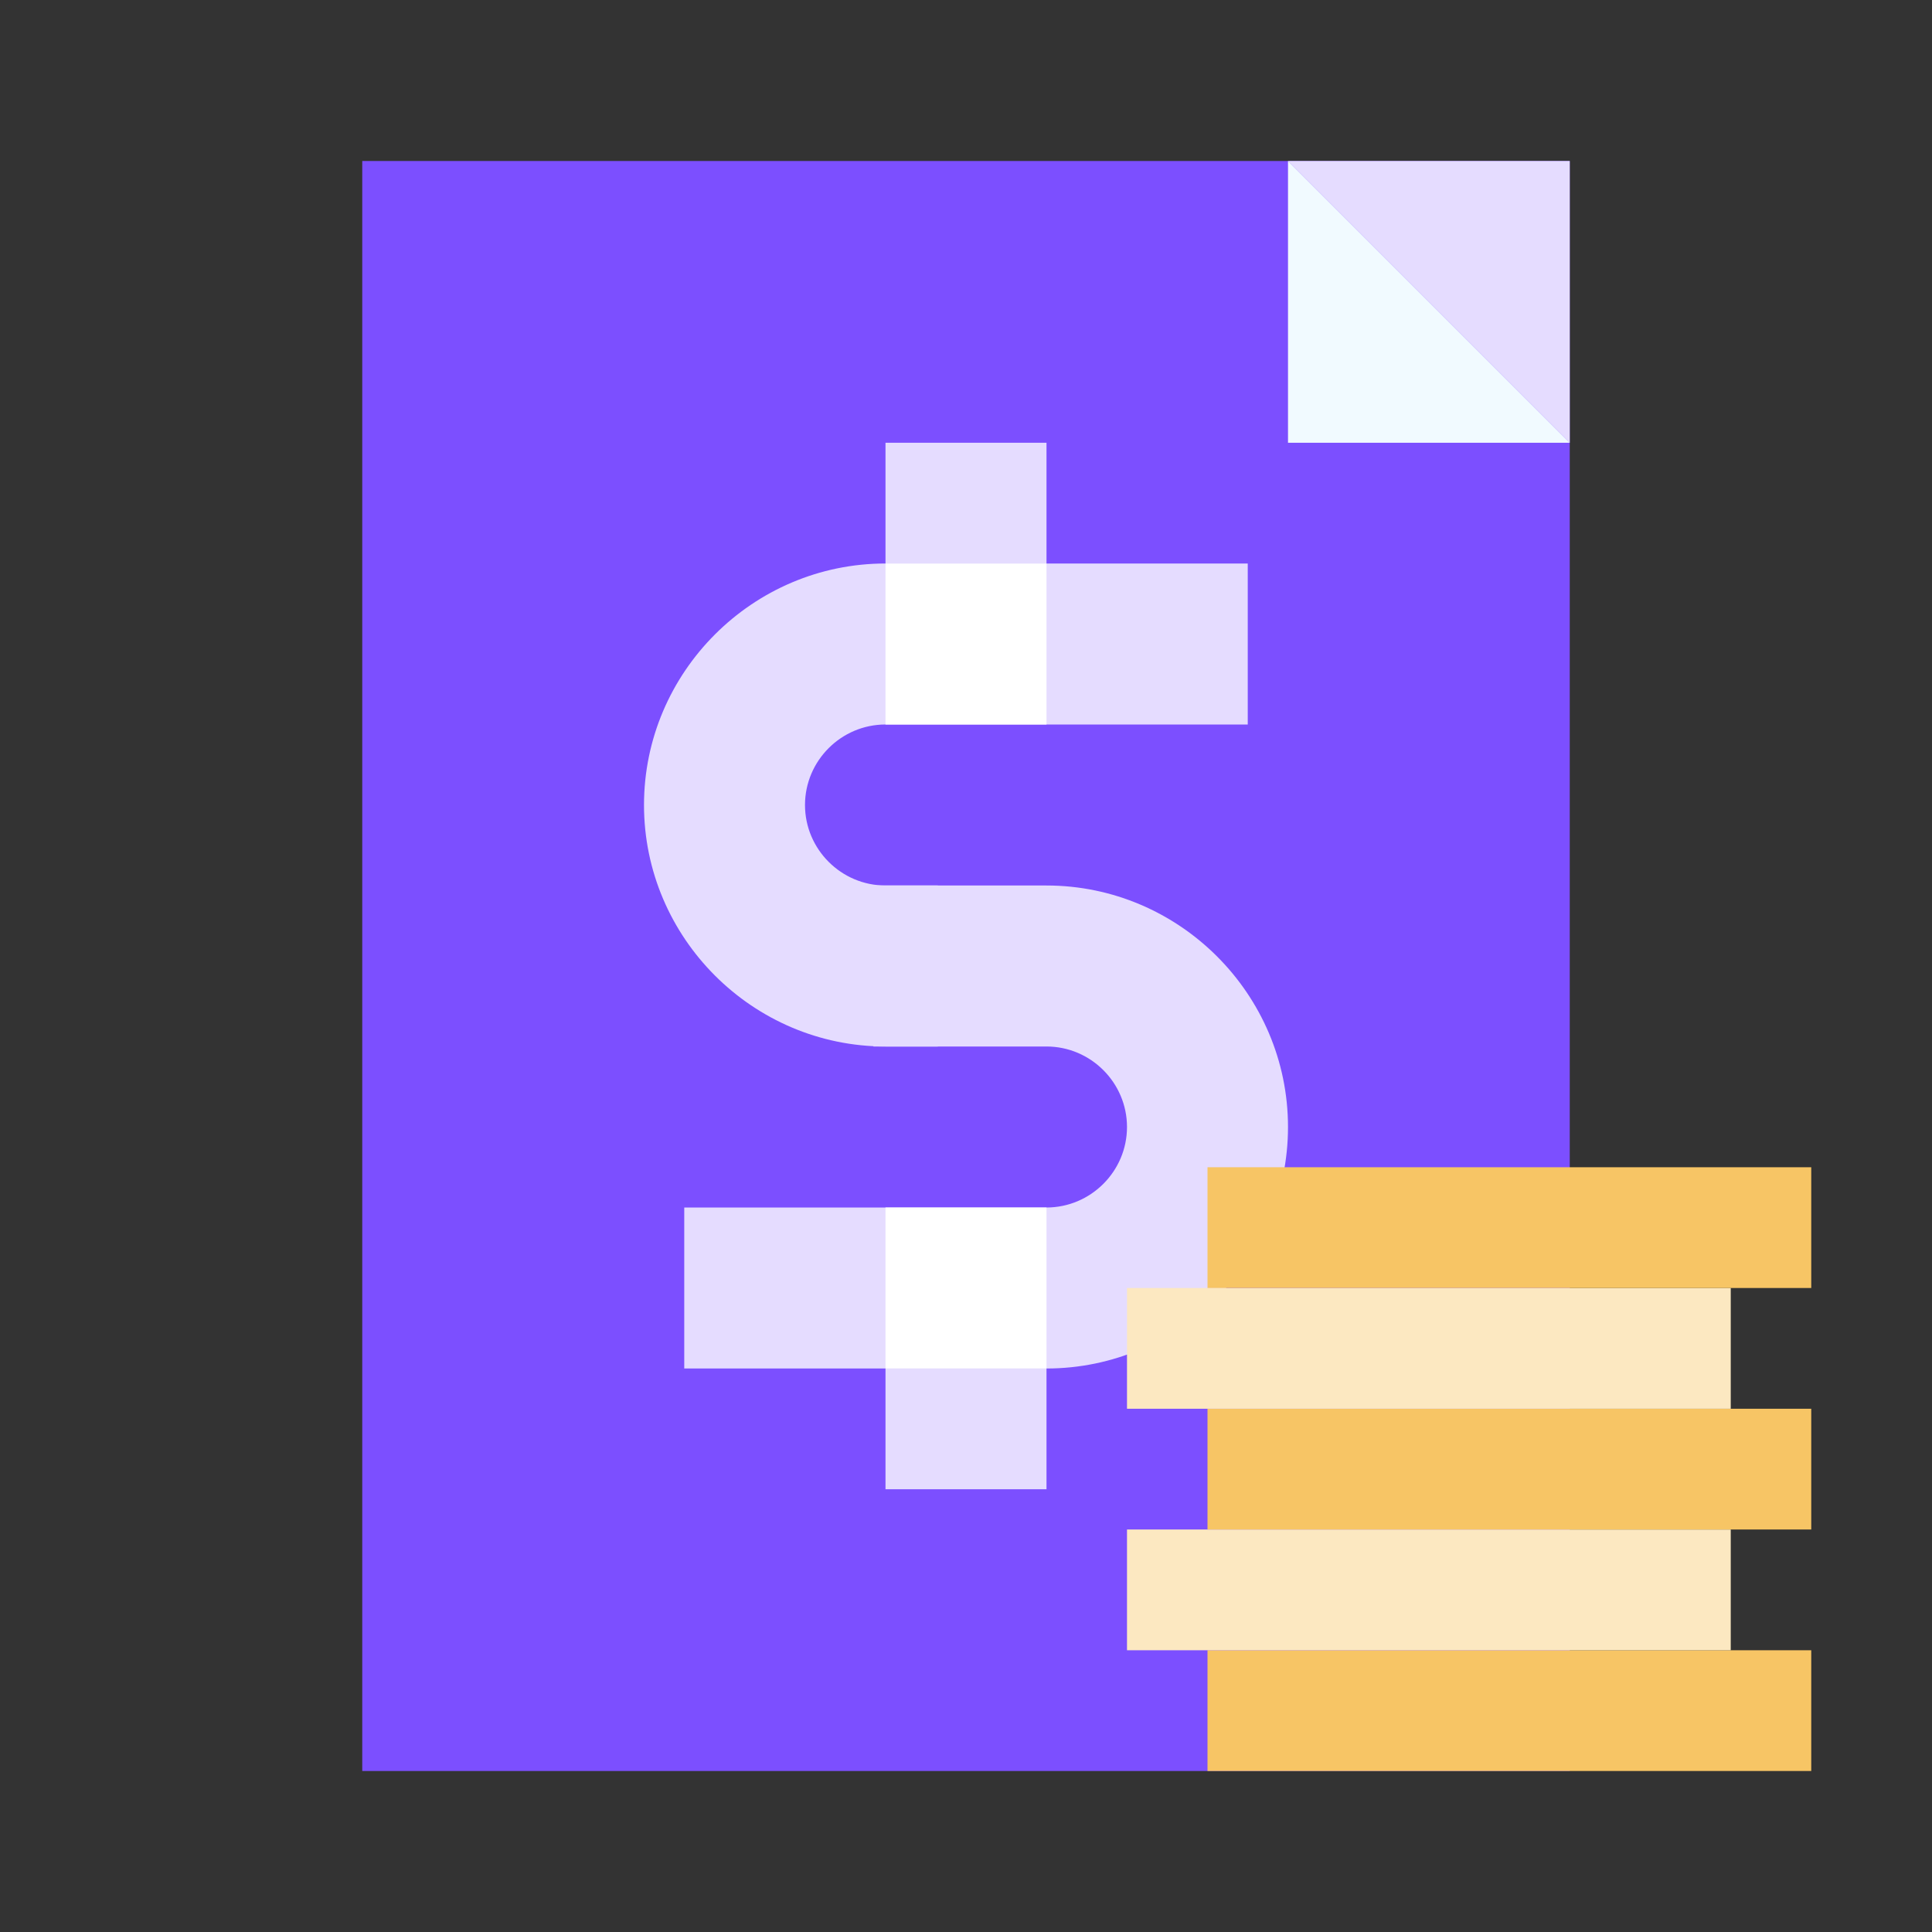 <svg width="48" height="48" viewBox="0 0 48 48" fill="none" xmlns="http://www.w3.org/2000/svg">
<rect x="0" y="0" width="48" height="48" fill="#333333" stroke="none"/>
<path d="M39 44H9V4H39V12.649V44Z" fill="#7C4FFF"/>
<path d="M39 11V4H32L39 11Z" fill="#E5DCFF"/>
<path d="M32 11H39L32 4V11Z" fill="#F1FAFF"/>
<path d="M26 34H22V37H26V34Z" fill="#E5DCFF"/>
<path d="M26 11H22V14H26V11Z" fill="#E5DCFF"/>
<path d="M23.3 26H22C18.7 26 16 23.3 16 20C16 16.7 18.7 14 22 14H31V18H22C20.9 18 20 18.9 20 20C20 21.1 20.9 22 22 22H23.3V26Z" fill="#E5DCFF"/>
<path d="M26 34H17V30H26C27.1 30 28 29.1 28 28C28 26.9 27.1 26 26 26H21.7V22H26C29.3 22 32 24.7 32 28C32 31.3 29.3 34 26 34Z" fill="#E5DCFF"/>
<path d="M26 30H22V34H26V30Z" fill="white"/>
<path d="M26 14H22V18H26V14Z" fill="white"/>
<path d="M45 41H30V44H45V41Z" fill="#F7C565"/>
<path d="M43 38H28V41H43V38Z" fill="#FCE8C1"/>
<path d="M45 35H30V38H45V35Z" fill="#F7C565"/>
<path d="M43 32H28V35H43V32Z" fill="#FCE8C1"/>
<path d="M45 29H30V32H45V29Z" fill="#F7C565"/>
</svg>
